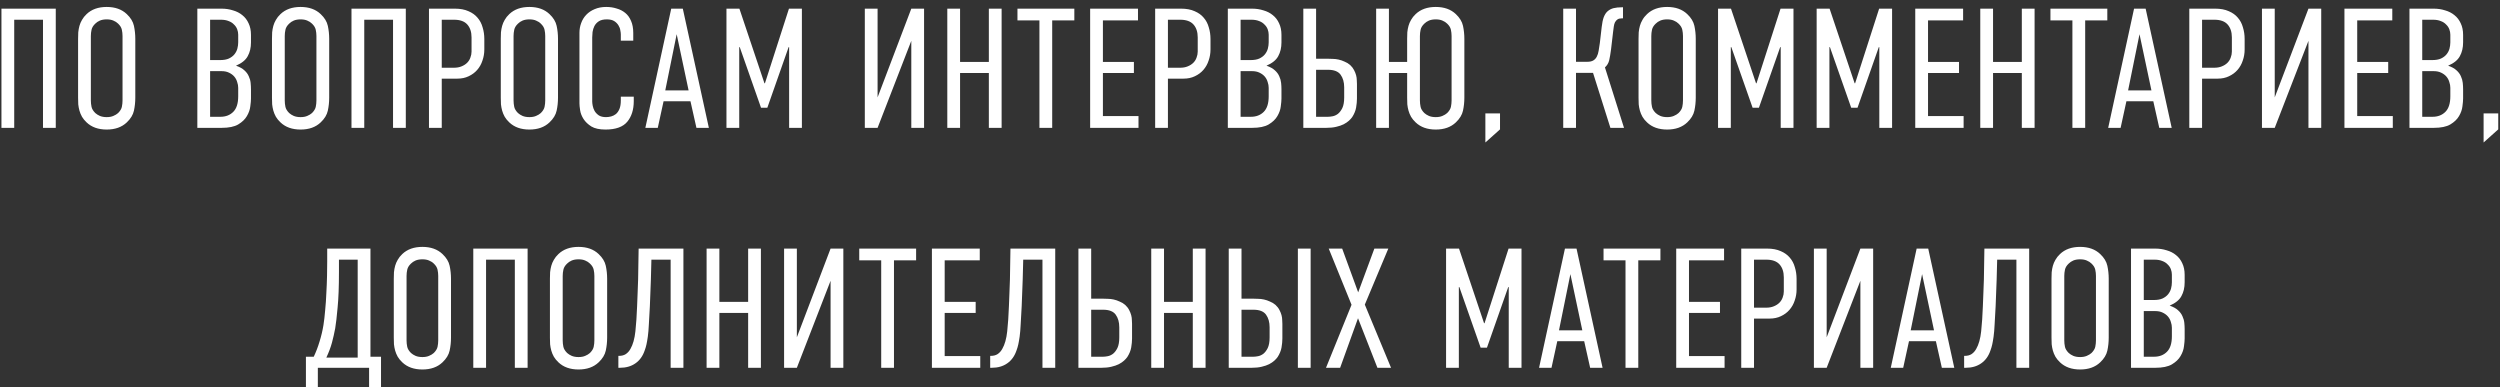 <?xml version="1.0" encoding="UTF-8"?> <svg xmlns="http://www.w3.org/2000/svg" width="323" height="50" viewBox="0 0 323 50" fill="none"><rect x="0" y="0" width="323" height="50" fill="#333333" stroke="none"/><path d="M7.205 1.118V16.518H5.555V2.548H1.837V16.518H0.187V1.118H7.205ZM10.089 5.012C10.089 4.733 10.097 4.454 10.111 4.176C10.14 3.882 10.192 3.604 10.265 3.34C10.338 3.076 10.448 2.819 10.595 2.57C10.742 2.306 10.94 2.056 11.189 1.822C11.835 1.206 12.7 0.898 13.785 0.898C14.87 0.898 15.736 1.206 16.381 1.822C16.88 2.291 17.188 2.797 17.305 3.34C17.422 3.882 17.481 4.44 17.481 5.012V12.624C17.481 13.196 17.422 13.753 17.305 14.296C17.188 14.838 16.88 15.344 16.381 15.814C15.736 16.43 14.87 16.738 13.785 16.738C12.7 16.738 11.835 16.43 11.189 15.814C10.94 15.579 10.742 15.337 10.595 15.088C10.448 14.824 10.338 14.56 10.265 14.296C10.192 14.032 10.14 13.76 10.111 13.482C10.097 13.203 10.089 12.917 10.089 12.624V5.012ZM15.831 4.66C15.831 4.381 15.802 4.11 15.743 3.846C15.684 3.567 15.523 3.303 15.259 3.054C15.098 2.892 14.893 2.76 14.643 2.658C14.409 2.555 14.123 2.504 13.785 2.504C13.448 2.504 13.155 2.555 12.905 2.658C12.671 2.76 12.473 2.892 12.311 3.054C12.047 3.303 11.886 3.567 11.827 3.846C11.768 4.11 11.739 4.381 11.739 4.66V12.976C11.739 13.254 11.768 13.533 11.827 13.812C11.886 14.076 12.047 14.34 12.311 14.604C12.473 14.75 12.671 14.875 12.905 14.978C13.155 15.08 13.448 15.132 13.785 15.132C14.123 15.132 14.409 15.08 14.643 14.978C14.893 14.875 15.098 14.75 15.259 14.604C15.523 14.34 15.684 14.076 15.743 13.812C15.802 13.533 15.831 13.254 15.831 12.976V4.66ZM28.62 1.118C29.148 1.118 29.639 1.191 30.094 1.338C30.563 1.47 30.967 1.675 31.304 1.954C31.656 2.232 31.927 2.584 32.118 3.01C32.323 3.435 32.426 3.934 32.426 4.506V5.474C32.426 6.163 32.287 6.757 32.008 7.256C31.744 7.754 31.238 8.165 30.49 8.488C30.959 8.649 31.319 8.847 31.568 9.082C31.832 9.316 32.023 9.573 32.14 9.852C32.272 10.13 32.353 10.416 32.382 10.71C32.411 11.003 32.426 11.274 32.426 11.524V12.734C32.426 12.983 32.397 13.32 32.338 13.746C32.294 14.156 32.147 14.574 31.898 15C31.663 15.41 31.289 15.77 30.776 16.078C30.277 16.371 29.566 16.518 28.642 16.518H25.496V1.118H28.62ZM27.146 15.088H28.488C29.163 15.088 29.713 14.875 30.138 14.45C30.563 14.024 30.776 13.357 30.776 12.448V11.348C30.776 11.098 30.732 10.849 30.644 10.6C30.571 10.336 30.446 10.101 30.27 9.896C30.094 9.69 29.867 9.522 29.588 9.39C29.324 9.258 29.001 9.192 28.62 9.192H27.146V15.088ZM27.146 7.762H28.422C28.891 7.762 29.273 7.696 29.566 7.564C29.874 7.417 30.116 7.234 30.292 7.014C30.468 6.794 30.593 6.552 30.666 6.288C30.739 6.009 30.776 5.738 30.776 5.474V4.484C30.776 4.249 30.732 4.014 30.644 3.78C30.556 3.545 30.417 3.34 30.226 3.164C30.05 2.973 29.823 2.826 29.544 2.724C29.265 2.606 28.928 2.548 28.532 2.548H27.146V7.762ZM35.14 5.012C35.14 4.733 35.147 4.454 35.162 4.176C35.191 3.882 35.243 3.604 35.316 3.34C35.389 3.076 35.499 2.819 35.646 2.57C35.793 2.306 35.991 2.056 36.24 1.822C36.885 1.206 37.751 0.898 38.836 0.898C39.921 0.898 40.787 1.206 41.432 1.822C41.931 2.291 42.239 2.797 42.356 3.34C42.473 3.882 42.532 4.44 42.532 5.012V12.624C42.532 13.196 42.473 13.753 42.356 14.296C42.239 14.838 41.931 15.344 41.432 15.814C40.787 16.43 39.921 16.738 38.836 16.738C37.751 16.738 36.885 16.43 36.24 15.814C35.991 15.579 35.793 15.337 35.646 15.088C35.499 14.824 35.389 14.56 35.316 14.296C35.243 14.032 35.191 13.76 35.162 13.482C35.147 13.203 35.14 12.917 35.14 12.624V5.012ZM40.882 4.66C40.882 4.381 40.853 4.11 40.794 3.846C40.735 3.567 40.574 3.303 40.31 3.054C40.149 2.892 39.943 2.76 39.694 2.658C39.459 2.555 39.173 2.504 38.836 2.504C38.499 2.504 38.205 2.555 37.956 2.658C37.721 2.76 37.523 2.892 37.362 3.054C37.098 3.303 36.937 3.567 36.878 3.846C36.819 4.11 36.79 4.381 36.79 4.66V12.976C36.79 13.254 36.819 13.533 36.878 13.812C36.937 14.076 37.098 14.34 37.362 14.604C37.523 14.75 37.721 14.875 37.956 14.978C38.205 15.08 38.499 15.132 38.836 15.132C39.173 15.132 39.459 15.08 39.694 14.978C39.943 14.875 40.149 14.75 40.31 14.604C40.574 14.34 40.735 14.076 40.794 13.812C40.853 13.533 40.882 13.254 40.882 12.976V4.66ZM52.43 1.118V16.518H50.78V2.548H47.062V16.518H45.412V1.118H52.43ZM55.424 1.118H58.768C59.457 1.118 60.044 1.228 60.528 1.448C61.012 1.653 61.4 1.932 61.694 2.284C62.002 2.636 62.222 3.054 62.354 3.538C62.5 4.007 62.574 4.506 62.574 5.034V6.398C62.574 6.896 62.493 7.373 62.332 7.828C62.185 8.282 61.958 8.686 61.65 9.038C61.356 9.375 60.99 9.646 60.55 9.852C60.124 10.057 59.64 10.16 59.098 10.16H57.074V16.518H55.424V1.118ZM57.074 8.752H58.636C59.017 8.752 59.347 8.693 59.626 8.576C59.919 8.458 60.161 8.304 60.352 8.114C60.542 7.923 60.682 7.703 60.77 7.454C60.872 7.19 60.924 6.926 60.924 6.662V4.836C60.924 4.132 60.74 3.574 60.374 3.164C60.007 2.753 59.435 2.548 58.658 2.548H57.074V8.752ZM64.702 5.012C64.702 4.733 64.71 4.454 64.724 4.176C64.754 3.882 64.805 3.604 64.878 3.34C64.952 3.076 65.062 2.819 65.208 2.57C65.355 2.306 65.553 2.056 65.802 1.822C66.448 1.206 67.313 0.898 68.398 0.898C69.484 0.898 70.349 1.206 70.994 1.822C71.493 2.291 71.801 2.797 71.918 3.34C72.036 3.882 72.094 4.44 72.094 5.012V12.624C72.094 13.196 72.036 13.753 71.918 14.296C71.801 14.838 71.493 15.344 70.994 15.814C70.349 16.43 69.484 16.738 68.398 16.738C67.313 16.738 66.448 16.43 65.802 15.814C65.553 15.579 65.355 15.337 65.208 15.088C65.062 14.824 64.952 14.56 64.878 14.296C64.805 14.032 64.754 13.76 64.724 13.482C64.71 13.203 64.702 12.917 64.702 12.624V5.012ZM70.444 4.66C70.444 4.381 70.415 4.11 70.356 3.846C70.298 3.567 70.136 3.303 69.872 3.054C69.711 2.892 69.506 2.76 69.256 2.658C69.022 2.555 68.736 2.504 68.398 2.504C68.061 2.504 67.768 2.555 67.518 2.658C67.284 2.76 67.086 2.892 66.924 3.054C66.66 3.303 66.499 3.567 66.44 3.846C66.382 4.11 66.352 4.381 66.352 4.66V12.976C66.352 13.254 66.382 13.533 66.44 13.812C66.499 14.076 66.66 14.34 66.924 14.604C67.086 14.75 67.284 14.875 67.518 14.978C67.768 15.08 68.061 15.132 68.398 15.132C68.736 15.132 69.022 15.08 69.256 14.978C69.506 14.875 69.711 14.75 69.872 14.604C70.136 14.34 70.298 14.076 70.356 13.812C70.415 13.533 70.444 13.254 70.444 12.976V4.66ZM80.21 4.44C80.21 4.308 80.189 4.132 80.144 3.912C80.115 3.692 80.034 3.479 79.903 3.274C79.77 3.054 79.587 2.87 79.353 2.724C79.118 2.577 78.802 2.504 78.406 2.504C77.966 2.504 77.622 2.584 77.373 2.746C77.123 2.907 76.933 3.112 76.8 3.362C76.683 3.596 76.603 3.853 76.558 4.132C76.529 4.396 76.514 4.63 76.514 4.836V13.13C76.514 13.262 76.537 13.445 76.581 13.68C76.624 13.9 76.705 14.12 76.823 14.34C76.954 14.56 77.138 14.75 77.373 14.912C77.607 15.058 77.915 15.132 78.296 15.132C78.516 15.132 78.737 15.102 78.957 15.044C79.177 14.985 79.382 14.882 79.573 14.736C79.763 14.574 79.917 14.354 80.034 14.076C80.152 13.782 80.21 13.416 80.21 12.976V12.492H81.882V13.064C81.882 14.164 81.604 15.051 81.046 15.726C80.489 16.4 79.55 16.738 78.231 16.738C77.453 16.738 76.844 16.606 76.404 16.342C75.965 16.063 75.627 15.74 75.392 15.374C75.158 15.007 75.011 14.633 74.953 14.252C74.894 13.87 74.865 13.57 74.865 13.35V4.242C74.865 3.802 74.938 3.384 75.085 2.988C75.231 2.577 75.451 2.218 75.745 1.91C76.038 1.602 76.397 1.36 76.823 1.184C77.263 0.993 77.761 0.898 78.319 0.898C78.802 0.898 79.25 0.964 79.66 1.096C80.086 1.213 80.46 1.404 80.782 1.668C81.105 1.932 81.355 2.276 81.531 2.702C81.721 3.127 81.817 3.648 81.817 4.264V5.254H80.21V4.44ZM89.979 16.518L89.209 13.086H85.733L84.985 16.518H83.379L86.723 1.118H88.219L91.585 16.518H89.979ZM87.427 4.418L85.953 11.678H88.967L87.427 4.418ZM93.859 1.118H95.531L98.765 10.754H98.831L101.933 1.118H103.605V16.518H101.955V6.09H101.889L99.139 13.922H98.325L95.575 6.09H95.509V16.518H93.859V1.118ZM119.39 1.118V16.518H117.74V5.276L113.384 16.518H111.734V1.118H113.384V12.58L117.74 1.118H119.39ZM124.041 1.118V8.004H127.759V1.118H129.409V16.518H127.759V9.434H124.041V16.518H122.391V1.118H124.041ZM138.804 1.118V2.636H135.944V16.518H134.294V2.636H131.456V1.118H138.804ZM140.846 1.118H147.028V2.636H142.496V8.004H146.5V9.434H142.496V15H147.094V16.518H140.846V1.118ZM149.246 1.118H152.59C153.279 1.118 153.866 1.228 154.35 1.448C154.834 1.653 155.223 1.932 155.516 2.284C155.824 2.636 156.044 3.054 156.176 3.538C156.323 4.007 156.396 4.506 156.396 5.034V6.398C156.396 6.896 156.315 7.373 156.154 7.828C156.007 8.282 155.78 8.686 155.472 9.038C155.179 9.375 154.812 9.646 154.372 9.852C153.947 10.057 153.463 10.16 152.92 10.16H150.896V16.518H149.246V1.118ZM150.896 8.752H152.458C152.839 8.752 153.169 8.693 153.448 8.576C153.741 8.458 153.983 8.304 154.174 8.114C154.365 7.923 154.504 7.703 154.592 7.454C154.695 7.19 154.746 6.926 154.746 6.662V4.836C154.746 4.132 154.563 3.574 154.196 3.164C153.829 2.753 153.257 2.548 152.48 2.548H150.896V8.752ZM161.759 1.118C162.287 1.118 162.778 1.191 163.233 1.338C163.702 1.47 164.105 1.675 164.443 1.954C164.795 2.232 165.066 2.584 165.257 3.01C165.462 3.435 165.565 3.934 165.565 4.506V5.474C165.565 6.163 165.425 6.757 165.147 7.256C164.883 7.754 164.377 8.165 163.629 8.488C164.098 8.649 164.457 8.847 164.707 9.082C164.971 9.316 165.161 9.573 165.279 9.852C165.411 10.13 165.491 10.416 165.521 10.71C165.55 11.003 165.565 11.274 165.565 11.524V12.734C165.565 12.983 165.535 13.32 165.477 13.746C165.433 14.156 165.286 14.574 165.037 15C164.802 15.41 164.428 15.77 163.915 16.078C163.416 16.371 162.705 16.518 161.781 16.518H158.635V1.118H161.759ZM160.285 15.088H161.627C162.301 15.088 162.851 14.875 163.277 14.45C163.702 14.024 163.915 13.357 163.915 12.448V11.348C163.915 11.098 163.871 10.849 163.783 10.6C163.709 10.336 163.585 10.101 163.409 9.896C163.233 9.69 163.005 9.522 162.727 9.39C162.463 9.258 162.14 9.192 161.759 9.192H160.285V15.088ZM160.285 7.762H161.561C162.03 7.762 162.411 7.696 162.705 7.564C163.013 7.417 163.255 7.234 163.431 7.014C163.607 6.794 163.731 6.552 163.805 6.288C163.878 6.009 163.915 5.738 163.915 5.474V4.484C163.915 4.249 163.871 4.014 163.783 3.78C163.695 3.545 163.555 3.34 163.365 3.164C163.189 2.973 162.961 2.826 162.683 2.724C162.404 2.606 162.067 2.548 161.671 2.548H160.285V7.762ZM168.389 16.518V1.118H170.039V7.586H171.469C171.689 7.586 171.923 7.593 172.173 7.608C172.422 7.608 172.679 7.637 172.943 7.696C173.207 7.754 173.463 7.842 173.713 7.96C173.977 8.062 174.219 8.209 174.439 8.4C174.659 8.605 174.827 8.825 174.945 9.06C175.062 9.28 175.15 9.5 175.209 9.72C175.267 9.94 175.297 10.152 175.297 10.358C175.311 10.548 175.319 10.71 175.319 10.842V12.734C175.319 13.086 175.282 13.474 175.209 13.9C175.135 14.31 174.967 14.721 174.703 15.132C174.6 15.278 174.461 15.432 174.285 15.594C174.109 15.755 173.881 15.909 173.603 16.056C173.339 16.188 173.016 16.298 172.635 16.386C172.268 16.474 171.843 16.518 171.359 16.518H168.389ZM170.039 15.088H171.579C171.74 15.088 171.938 15.066 172.173 15.022C172.407 14.978 172.635 14.875 172.855 14.714C173.075 14.538 173.265 14.288 173.427 13.966C173.588 13.628 173.669 13.174 173.669 12.602V11.282C173.669 10.622 173.515 10.079 173.207 9.654C172.899 9.228 172.356 9.016 171.579 9.016H170.039V15.088ZM181.803 9.434H179.449V16.518H177.799V1.118H179.449V8.004H181.803V5.012C181.803 4.733 181.81 4.454 181.825 4.176C181.854 3.882 181.905 3.604 181.979 3.34C182.052 3.076 182.162 2.819 182.309 2.57C182.455 2.306 182.653 2.056 182.903 1.822C183.548 1.206 184.413 0.898 185.499 0.898C186.584 0.898 187.449 1.206 188.095 1.822C188.593 2.291 188.901 2.797 189.019 3.34C189.136 3.882 189.195 4.44 189.195 5.012V12.624C189.195 13.196 189.136 13.753 189.019 14.296C188.901 14.838 188.593 15.344 188.095 15.814C187.449 16.43 186.584 16.738 185.499 16.738C184.413 16.738 183.548 16.43 182.903 15.814C182.653 15.579 182.455 15.337 182.309 15.088C182.162 14.824 182.052 14.56 181.979 14.296C181.905 14.032 181.854 13.76 181.825 13.482C181.81 13.203 181.803 12.917 181.803 12.624V9.434ZM187.545 4.66C187.545 4.381 187.515 4.11 187.457 3.846C187.398 3.567 187.237 3.303 186.973 3.054C186.811 2.892 186.606 2.76 186.357 2.658C186.122 2.555 185.836 2.504 185.499 2.504C185.161 2.504 184.868 2.555 184.619 2.658C184.384 2.76 184.186 2.892 184.025 3.054C183.761 3.303 183.599 3.567 183.541 3.846C183.482 4.11 183.453 4.381 183.453 4.66V12.976C183.453 13.254 183.482 13.533 183.541 13.812C183.599 14.076 183.761 14.34 184.025 14.604C184.186 14.75 184.384 14.875 184.619 14.978C184.868 15.08 185.161 15.132 185.499 15.132C185.836 15.132 186.122 15.08 186.357 14.978C186.606 14.875 186.811 14.75 186.973 14.604C187.237 14.34 187.398 14.076 187.457 13.812C187.515 13.533 187.545 13.254 187.545 12.976V4.66ZM193.802 14.648V16.716L191.91 18.41V14.648H193.802ZM203.619 1.118V7.982H205.093C205.415 7.982 205.672 7.923 205.863 7.806C206.053 7.688 206.2 7.527 206.303 7.322C206.42 7.102 206.501 6.845 206.545 6.552C206.603 6.258 206.655 5.928 206.699 5.562L206.941 3.472C206.999 2.958 207.087 2.54 207.205 2.218C207.337 1.88 207.505 1.624 207.711 1.448C207.931 1.257 208.187 1.125 208.481 1.052C208.789 0.978 209.141 0.942 209.537 0.942H209.691V2.372H209.537C209.302 2.372 209.119 2.416 208.987 2.504C208.855 2.592 208.745 2.716 208.657 2.878C208.583 3.024 208.532 3.208 208.503 3.428C208.473 3.633 208.444 3.853 208.415 4.088L208.151 6.354C208.077 6.926 207.997 7.402 207.909 7.784C207.821 8.15 207.637 8.458 207.359 8.708L209.823 16.518H208.063L205.819 9.412H203.619V16.518H201.969V1.118H203.619ZM211.699 5.012C211.699 4.733 211.706 4.454 211.721 4.176C211.75 3.882 211.801 3.604 211.875 3.34C211.948 3.076 212.058 2.819 212.205 2.57C212.351 2.306 212.549 2.056 212.799 1.822C213.444 1.206 214.309 0.898 215.395 0.898C216.48 0.898 217.345 1.206 217.991 1.822C218.489 2.291 218.797 2.797 218.915 3.34C219.032 3.882 219.091 4.44 219.091 5.012V12.624C219.091 13.196 219.032 13.753 218.915 14.296C218.797 14.838 218.489 15.344 217.991 15.814C217.345 16.43 216.48 16.738 215.395 16.738C214.309 16.738 213.444 16.43 212.799 15.814C212.549 15.579 212.351 15.337 212.205 15.088C212.058 14.824 211.948 14.56 211.875 14.296C211.801 14.032 211.75 13.76 211.721 13.482C211.706 13.203 211.699 12.917 211.699 12.624V5.012ZM217.441 4.66C217.441 4.381 217.411 4.11 217.353 3.846C217.294 3.567 217.133 3.303 216.869 3.054C216.707 2.892 216.502 2.76 216.253 2.658C216.018 2.555 215.732 2.504 215.395 2.504C215.057 2.504 214.764 2.555 214.515 2.658C214.28 2.76 214.082 2.892 213.921 3.054C213.657 3.303 213.495 3.567 213.437 3.846C213.378 4.11 213.349 4.381 213.349 4.66V12.976C213.349 13.254 213.378 13.533 213.437 13.812C213.495 14.076 213.657 14.34 213.921 14.604C214.082 14.75 214.28 14.875 214.515 14.978C214.764 15.08 215.057 15.132 215.395 15.132C215.732 15.132 216.018 15.08 216.253 14.978C216.502 14.875 216.707 14.75 216.869 14.604C217.133 14.34 217.294 14.076 217.353 13.812C217.411 13.533 217.441 13.254 217.441 12.976V4.66ZM221.971 1.118H223.643L226.877 10.754H226.943L230.045 1.118H231.717V16.518H230.067V6.09H230.001L227.251 13.922H226.437L223.687 6.09H223.621V16.518H221.971V1.118ZM234.711 1.118H236.383L239.617 10.754H239.683L242.785 1.118H244.457V16.518H242.807V6.09H242.741L239.991 13.922H239.177L236.427 6.09H236.361V16.518H234.711V1.118ZM247.451 1.118H253.633V2.636H249.101V8.004H253.105V9.434H249.101V15H253.699V16.518H247.451V1.118ZM257.501 1.118V8.004H261.219V1.118H262.869V16.518H261.219V9.434H257.501V16.518H255.851V1.118H257.501ZM272.265 1.118V2.636H269.405V16.518H267.755V2.636H264.917V1.118H272.265ZM278.977 16.518L278.207 13.086H274.731L273.983 16.518H272.377L275.721 1.118H277.217L280.583 16.518H278.977ZM276.425 4.418L274.951 11.678H277.965L276.425 4.418ZM282.857 1.118H286.201C286.891 1.118 287.477 1.228 287.961 1.448C288.445 1.653 288.834 1.932 289.127 2.284C289.435 2.636 289.655 3.054 289.787 3.538C289.934 4.007 290.007 4.506 290.007 5.034V6.398C290.007 6.896 289.927 7.373 289.765 7.828C289.619 8.282 289.391 8.686 289.083 9.038C288.79 9.375 288.423 9.646 287.983 9.852C287.558 10.057 287.074 10.16 286.531 10.16H284.507V16.518H282.857V1.118ZM284.507 8.752H286.069C286.451 8.752 286.781 8.693 287.059 8.576C287.353 8.458 287.595 8.304 287.785 8.114C287.976 7.923 288.115 7.703 288.203 7.454C288.306 7.19 288.357 6.926 288.357 6.662V4.836C288.357 4.132 288.174 3.574 287.807 3.164C287.441 2.753 286.869 2.548 286.091 2.548H284.507V8.752ZM299.902 1.118V16.518H298.252V5.276L293.896 16.518H292.246V1.118H293.896V12.58L298.252 1.118H299.902ZM302.902 1.118H309.084V2.636H304.552V8.004H308.556V9.434H304.552V15H309.15V16.518H302.902V1.118ZM314.427 1.118C314.955 1.118 315.446 1.191 315.901 1.338C316.37 1.47 316.773 1.675 317.111 1.954C317.463 2.232 317.734 2.584 317.925 3.01C318.13 3.435 318.233 3.934 318.233 4.506V5.474C318.233 6.163 318.093 6.757 317.815 7.256C317.551 7.754 317.045 8.165 316.297 8.488C316.766 8.649 317.125 8.847 317.375 9.082C317.639 9.316 317.829 9.573 317.947 9.852C318.079 10.13 318.159 10.416 318.189 10.71C318.218 11.003 318.233 11.274 318.233 11.524V12.734C318.233 12.983 318.203 13.32 318.145 13.746C318.101 14.156 317.954 14.574 317.705 15C317.47 15.41 317.096 15.77 316.583 16.078C316.084 16.371 315.373 16.518 314.449 16.518H311.303V1.118H314.427ZM312.953 15.088H314.295C314.969 15.088 315.519 14.875 315.945 14.45C316.37 14.024 316.583 13.357 316.583 12.448V11.348C316.583 11.098 316.539 10.849 316.451 10.6C316.377 10.336 316.253 10.101 316.077 9.896C315.901 9.69 315.673 9.522 315.395 9.39C315.131 9.258 314.808 9.192 314.427 9.192H312.953V15.088ZM312.953 7.762H314.229C314.698 7.762 315.079 7.696 315.373 7.564C315.681 7.417 315.923 7.234 316.099 7.014C316.275 6.794 316.399 6.552 316.473 6.288C316.546 6.009 316.583 5.738 316.583 5.474V4.484C316.583 4.249 316.539 4.014 316.451 3.78C316.363 3.545 316.223 3.34 316.033 3.164C315.857 2.973 315.629 2.826 315.351 2.724C315.072 2.606 314.735 2.548 314.339 2.548H312.953V7.762ZM322.773 14.648V16.716L320.881 18.41V14.648H322.773ZM49.227 46.088V50.004H47.687V47.518H41.065V50.004H39.525V46.088H40.537C40.83 45.472 41.08 44.819 41.285 44.13C41.505 43.426 41.674 42.714 41.791 41.996C41.879 41.438 41.952 40.8 42.011 40.082C42.084 39.348 42.136 38.6 42.165 37.838C42.209 37.075 42.238 36.342 42.253 35.638C42.268 34.919 42.275 34.296 42.275 33.768V32.118H47.863V46.088H49.227ZM43.793 33.548V35.11C43.793 37.046 43.734 38.593 43.617 39.752C43.514 40.91 43.412 41.798 43.309 42.414C43.192 43.044 43.052 43.66 42.891 44.262C42.73 44.863 42.488 45.508 42.165 46.198H46.213V33.548H43.793ZM50.877 36.012C50.877 35.733 50.885 35.454 50.899 35.176C50.928 34.882 50.98 34.604 51.053 34.34C51.127 34.076 51.236 33.819 51.383 33.57C51.53 33.306 51.728 33.056 51.977 32.822C52.623 32.206 53.488 31.898 54.573 31.898C55.658 31.898 56.524 32.206 57.169 32.822C57.668 33.291 57.976 33.797 58.093 34.34C58.211 34.882 58.269 35.44 58.269 36.012V43.624C58.269 44.196 58.211 44.753 58.093 45.296C57.976 45.838 57.668 46.344 57.169 46.814C56.524 47.43 55.658 47.738 54.573 47.738C53.488 47.738 52.623 47.43 51.977 46.814C51.728 46.579 51.53 46.337 51.383 46.088C51.236 45.824 51.127 45.56 51.053 45.296C50.98 45.032 50.928 44.76 50.899 44.482C50.885 44.203 50.877 43.917 50.877 43.624V36.012ZM56.619 35.66C56.619 35.381 56.59 35.11 56.531 34.846C56.472 34.567 56.311 34.303 56.047 34.054C55.886 33.892 55.681 33.76 55.431 33.658C55.197 33.555 54.91 33.504 54.573 33.504C54.236 33.504 53.943 33.555 53.693 33.658C53.459 33.76 53.261 33.892 53.099 34.054C52.835 34.303 52.674 34.567 52.615 34.846C52.556 35.11 52.527 35.381 52.527 35.66V43.976C52.527 44.254 52.556 44.533 52.615 44.812C52.674 45.076 52.835 45.34 53.099 45.604C53.261 45.75 53.459 45.875 53.693 45.978C53.943 46.08 54.236 46.132 54.573 46.132C54.91 46.132 55.197 46.08 55.431 45.978C55.681 45.875 55.886 45.75 56.047 45.604C56.311 45.34 56.472 45.076 56.531 44.812C56.59 44.533 56.619 44.254 56.619 43.976V35.66ZM68.167 32.118V47.518H66.517V33.548H62.799V47.518H61.149V32.118H68.167ZM71.051 36.012C71.051 35.733 71.058 35.454 71.073 35.176C71.102 34.882 71.154 34.604 71.227 34.34C71.3 34.076 71.41 33.819 71.557 33.57C71.704 33.306 71.902 33.056 72.151 32.822C72.796 32.206 73.662 31.898 74.747 31.898C75.832 31.898 76.698 32.206 77.343 32.822C77.842 33.291 78.15 33.797 78.267 34.34C78.384 34.882 78.443 35.44 78.443 36.012V43.624C78.443 44.196 78.384 44.753 78.267 45.296C78.15 45.838 77.842 46.344 77.343 46.814C76.698 47.43 75.832 47.738 74.747 47.738C73.662 47.738 72.796 47.43 72.151 46.814C71.902 46.579 71.704 46.337 71.557 46.088C71.41 45.824 71.3 45.56 71.227 45.296C71.154 45.032 71.102 44.76 71.073 44.482C71.058 44.203 71.051 43.917 71.051 43.624V36.012ZM76.793 35.66C76.793 35.381 76.764 35.11 76.705 34.846C76.646 34.567 76.485 34.303 76.221 34.054C76.06 33.892 75.854 33.76 75.605 33.658C75.37 33.555 75.084 33.504 74.747 33.504C74.41 33.504 74.116 33.555 73.867 33.658C73.632 33.76 73.434 33.892 73.273 34.054C73.009 34.303 72.848 34.567 72.789 34.846C72.73 35.11 72.701 35.381 72.701 35.66V43.976C72.701 44.254 72.73 44.533 72.789 44.812C72.848 45.076 73.009 45.34 73.273 45.604C73.434 45.75 73.632 45.875 73.867 45.978C74.116 46.08 74.41 46.132 74.747 46.132C75.084 46.132 75.37 46.08 75.605 45.978C75.854 45.875 76.06 45.75 76.221 45.604C76.485 45.34 76.646 45.076 76.705 44.812C76.764 44.533 76.793 44.254 76.793 43.976V35.66ZM88.297 47.518H86.647V33.548H84.161L84.095 36.1L83.963 39.554C83.919 40.507 83.875 41.299 83.831 41.93C83.802 42.546 83.758 43.066 83.699 43.492C83.641 43.902 83.582 44.24 83.523 44.504C83.465 44.768 83.391 45.017 83.303 45.252C83.054 46 82.65 46.564 82.093 46.946C81.55 47.327 80.883 47.518 80.091 47.518H79.893V45.978H79.981C80.319 45.978 80.605 45.904 80.839 45.758C81.088 45.596 81.294 45.369 81.455 45.076C81.778 44.518 81.99 43.763 82.093 42.81C82.196 41.842 82.269 40.764 82.313 39.576C82.343 39.018 82.365 38.454 82.379 37.882C82.409 37.295 82.43 36.701 82.445 36.1L82.511 32.118H88.297V47.518ZM92.942 32.118V39.004H96.66V32.118H98.31V47.518H96.66V40.434H92.942V47.518H91.292V32.118H92.942ZM108.96 32.118V47.518H107.31V36.276L102.954 47.518H101.304V32.118H102.954V43.58L107.31 32.118H108.96ZM118.362 32.118V33.636H115.502V47.518H113.852V33.636H111.014V32.118H118.362ZM120.403 32.118H126.585V33.636H122.053V39.004H126.057V40.434H122.053V46H126.651V47.518H120.403V32.118ZM136.336 47.518H134.686V33.548H132.2L132.134 36.1L132.002 39.554C131.958 40.507 131.914 41.299 131.87 41.93C131.841 42.546 131.797 43.066 131.738 43.492C131.68 43.902 131.621 44.24 131.562 44.504C131.504 44.768 131.43 45.017 131.342 45.252C131.093 46 130.69 46.564 130.132 46.946C129.59 47.327 128.922 47.518 128.13 47.518H127.932V45.978H128.02C128.358 45.978 128.644 45.904 128.878 45.758C129.128 45.596 129.333 45.369 129.494 45.076C129.817 44.518 130.03 43.763 130.132 42.81C130.235 41.842 130.308 40.764 130.352 39.576C130.382 39.018 130.404 38.454 130.418 37.882C130.448 37.295 130.47 36.701 130.484 36.1L130.55 32.118H136.336V47.518ZM139.331 47.518V32.118H140.981V38.586H142.411C142.631 38.586 142.866 38.593 143.115 38.608C143.364 38.608 143.621 38.637 143.885 38.696C144.149 38.754 144.406 38.842 144.655 38.96C144.919 39.062 145.161 39.209 145.381 39.4C145.601 39.605 145.77 39.825 145.887 40.06C146.004 40.28 146.092 40.5 146.151 40.72C146.21 40.94 146.239 41.152 146.239 41.358C146.254 41.548 146.261 41.71 146.261 41.842V43.734C146.261 44.086 146.224 44.474 146.151 44.9C146.078 45.31 145.909 45.721 145.645 46.132C145.542 46.278 145.403 46.432 145.227 46.594C145.051 46.755 144.824 46.909 144.545 47.056C144.281 47.188 143.958 47.298 143.577 47.386C143.21 47.474 142.785 47.518 142.301 47.518H139.331ZM140.981 46.088H142.521C142.682 46.088 142.88 46.066 143.115 46.022C143.35 45.978 143.577 45.875 143.797 45.714C144.017 45.538 144.208 45.288 144.369 44.966C144.53 44.628 144.611 44.174 144.611 43.602V42.282C144.611 41.622 144.457 41.079 144.149 40.654C143.841 40.228 143.298 40.016 142.521 40.016H140.981V46.088ZM150.391 32.118V39.004H154.109V32.118H155.759V47.518H154.109V40.434H150.391V47.518H148.741V32.118H150.391ZM169.335 32.118V47.518H167.685V32.118H169.335ZM158.753 47.518V32.118H160.403V38.586H161.833C162.053 38.586 162.288 38.593 162.537 38.608C162.786 38.608 163.043 38.637 163.307 38.696C163.571 38.754 163.828 38.842 164.077 38.96C164.341 39.062 164.583 39.209 164.803 39.4C165.023 39.605 165.192 39.825 165.309 40.06C165.426 40.28 165.514 40.5 165.573 40.72C165.632 40.94 165.661 41.152 165.661 41.358C165.676 41.548 165.683 41.71 165.683 41.842V43.734C165.683 44.086 165.646 44.474 165.573 44.9C165.5 45.31 165.331 45.721 165.067 46.132C164.964 46.278 164.825 46.432 164.649 46.594C164.473 46.755 164.246 46.909 163.967 47.056C163.703 47.188 163.38 47.298 162.999 47.386C162.632 47.474 162.207 47.518 161.723 47.518H158.753ZM160.403 46.088H161.943C162.104 46.088 162.302 46.066 162.537 46.022C162.772 45.978 162.999 45.875 163.219 45.714C163.439 45.538 163.63 45.288 163.791 44.966C163.952 44.628 164.033 44.174 164.033 43.602V42.282C164.033 41.622 163.879 41.079 163.571 40.654C163.263 40.228 162.72 40.016 161.943 40.016H160.403V46.088ZM173.409 32.118L175.477 37.772L177.567 32.118H179.371L176.335 39.356L179.723 47.518H177.963L175.455 41.116L173.145 47.518H171.319L174.619 39.378L171.671 32.118H173.409ZM186.833 32.118H188.505L191.739 41.754H191.805L194.907 32.118H196.579V47.518H194.929V37.09H194.863L192.113 44.922H191.299L188.549 37.09H188.483V47.518H186.833V32.118ZM205.447 47.518L204.677 44.086H201.201L200.453 47.518H198.847L202.191 32.118H203.687L207.053 47.518H205.447ZM202.895 35.418L201.421 42.678H204.435L202.895 35.418ZM214.526 32.118V33.636H211.666V47.518H210.016V33.636H207.178V32.118H214.526ZM216.567 32.118H222.749V33.636H218.217V39.004H222.221V40.434H218.217V46H222.815V47.518H216.567V32.118ZM224.968 32.118H228.312C229.001 32.118 229.588 32.228 230.072 32.448C230.556 32.653 230.944 32.932 231.238 33.284C231.546 33.636 231.766 34.054 231.898 34.538C232.044 35.007 232.118 35.506 232.118 36.034V37.398C232.118 37.896 232.037 38.373 231.876 38.828C231.729 39.282 231.502 39.686 231.194 40.038C230.9 40.375 230.534 40.646 230.094 40.852C229.668 41.057 229.184 41.16 228.642 41.16H226.618V47.518H224.968V32.118ZM226.618 39.752H228.18C228.561 39.752 228.891 39.693 229.17 39.576C229.463 39.458 229.705 39.304 229.896 39.114C230.086 38.923 230.226 38.703 230.314 38.454C230.416 38.19 230.468 37.926 230.468 37.662V35.836C230.468 35.132 230.284 34.574 229.918 34.164C229.551 33.753 228.979 33.548 228.202 33.548H226.618V39.752ZM242.012 32.118V47.518H240.362V36.276L236.006 47.518H234.356V32.118H236.006V43.58L240.362 32.118H242.012ZM250.887 47.518L250.117 44.086H246.641L245.893 47.518H244.287L247.631 32.118H249.127L252.493 47.518H250.887ZM248.335 35.418L246.861 42.678H249.875L248.335 35.418ZM262.17 47.518H260.52V33.548H258.034L257.968 36.1L257.836 39.554C257.792 40.507 257.748 41.299 257.704 41.93C257.675 42.546 257.631 43.066 257.572 43.492C257.514 43.902 257.455 44.24 257.396 44.504C257.338 44.768 257.264 45.017 257.176 45.252C256.927 46 256.524 46.564 255.966 46.946C255.424 47.327 254.756 47.518 253.964 47.518H253.766V45.978H253.854C254.192 45.978 254.478 45.904 254.712 45.758C254.962 45.596 255.167 45.369 255.328 45.076C255.651 44.518 255.864 43.763 255.966 42.81C256.069 41.842 256.142 40.764 256.186 39.576C256.216 39.018 256.238 38.454 256.252 37.882C256.282 37.295 256.304 36.701 256.318 36.1L256.384 32.118H262.17V47.518ZM265.055 36.012C265.055 35.733 265.062 35.454 265.077 35.176C265.106 34.882 265.158 34.604 265.231 34.34C265.304 34.076 265.414 33.819 265.561 33.57C265.708 33.306 265.906 33.056 266.155 32.822C266.8 32.206 267.666 31.898 268.751 31.898C269.836 31.898 270.702 32.206 271.347 32.822C271.846 33.291 272.154 33.797 272.271 34.34C272.388 34.882 272.447 35.44 272.447 36.012V43.624C272.447 44.196 272.388 44.753 272.271 45.296C272.154 45.838 271.846 46.344 271.347 46.814C270.702 47.43 269.836 47.738 268.751 47.738C267.666 47.738 266.8 47.43 266.155 46.814C265.906 46.579 265.708 46.337 265.561 46.088C265.414 45.824 265.304 45.56 265.231 45.296C265.158 45.032 265.106 44.76 265.077 44.482C265.062 44.203 265.055 43.917 265.055 43.624V36.012ZM270.797 35.66C270.797 35.381 270.768 35.11 270.709 34.846C270.65 34.567 270.489 34.303 270.225 34.054C270.064 33.892 269.858 33.76 269.609 33.658C269.374 33.555 269.088 33.504 268.751 33.504C268.414 33.504 268.12 33.555 267.871 33.658C267.636 33.76 267.438 33.892 267.277 34.054C267.013 34.303 266.852 34.567 266.793 34.846C266.734 35.11 266.705 35.381 266.705 35.66V43.976C266.705 44.254 266.734 44.533 266.793 44.812C266.852 45.076 267.013 45.34 267.277 45.604C267.438 45.75 267.636 45.875 267.871 45.978C268.12 46.08 268.414 46.132 268.751 46.132C269.088 46.132 269.374 46.08 269.609 45.978C269.858 45.875 270.064 45.75 270.225 45.604C270.489 45.34 270.65 45.076 270.709 44.812C270.768 44.533 270.797 44.254 270.797 43.976V35.66ZM278.451 32.118C278.979 32.118 279.47 32.191 279.925 32.338C280.394 32.47 280.798 32.675 281.135 32.954C281.487 33.232 281.758 33.584 281.949 34.01C282.154 34.435 282.257 34.934 282.257 35.506V36.474C282.257 37.163 282.118 37.757 281.839 38.256C281.575 38.754 281.069 39.165 280.321 39.488C280.79 39.649 281.15 39.847 281.399 40.082C281.663 40.316 281.854 40.573 281.971 40.852C282.103 41.13 282.184 41.416 282.213 41.71C282.242 42.003 282.257 42.274 282.257 42.524V43.734C282.257 43.983 282.228 44.32 282.169 44.746C282.125 45.156 281.978 45.574 281.729 46C281.494 46.41 281.12 46.77 280.607 47.078C280.108 47.371 279.397 47.518 278.473 47.518H275.327V32.118H278.451ZM276.977 46.088H278.319C278.994 46.088 279.544 45.875 279.969 45.45C280.394 45.024 280.607 44.357 280.607 43.448V42.348C280.607 42.098 280.563 41.849 280.475 41.6C280.402 41.336 280.277 41.101 280.101 40.896C279.925 40.69 279.698 40.522 279.419 40.39C279.155 40.258 278.832 40.192 278.451 40.192H276.977V46.088ZM276.977 38.762H278.253C278.722 38.762 279.104 38.696 279.397 38.564C279.705 38.417 279.947 38.234 280.123 38.014C280.299 37.794 280.424 37.552 280.497 37.288C280.57 37.009 280.607 36.738 280.607 36.474V35.484C280.607 35.249 280.563 35.014 280.475 34.78C280.387 34.545 280.248 34.34 280.057 34.164C279.881 33.973 279.654 33.826 279.375 33.724C279.096 33.606 278.759 33.548 278.363 33.548H276.977V38.762Z" fill="white"></path></svg> 